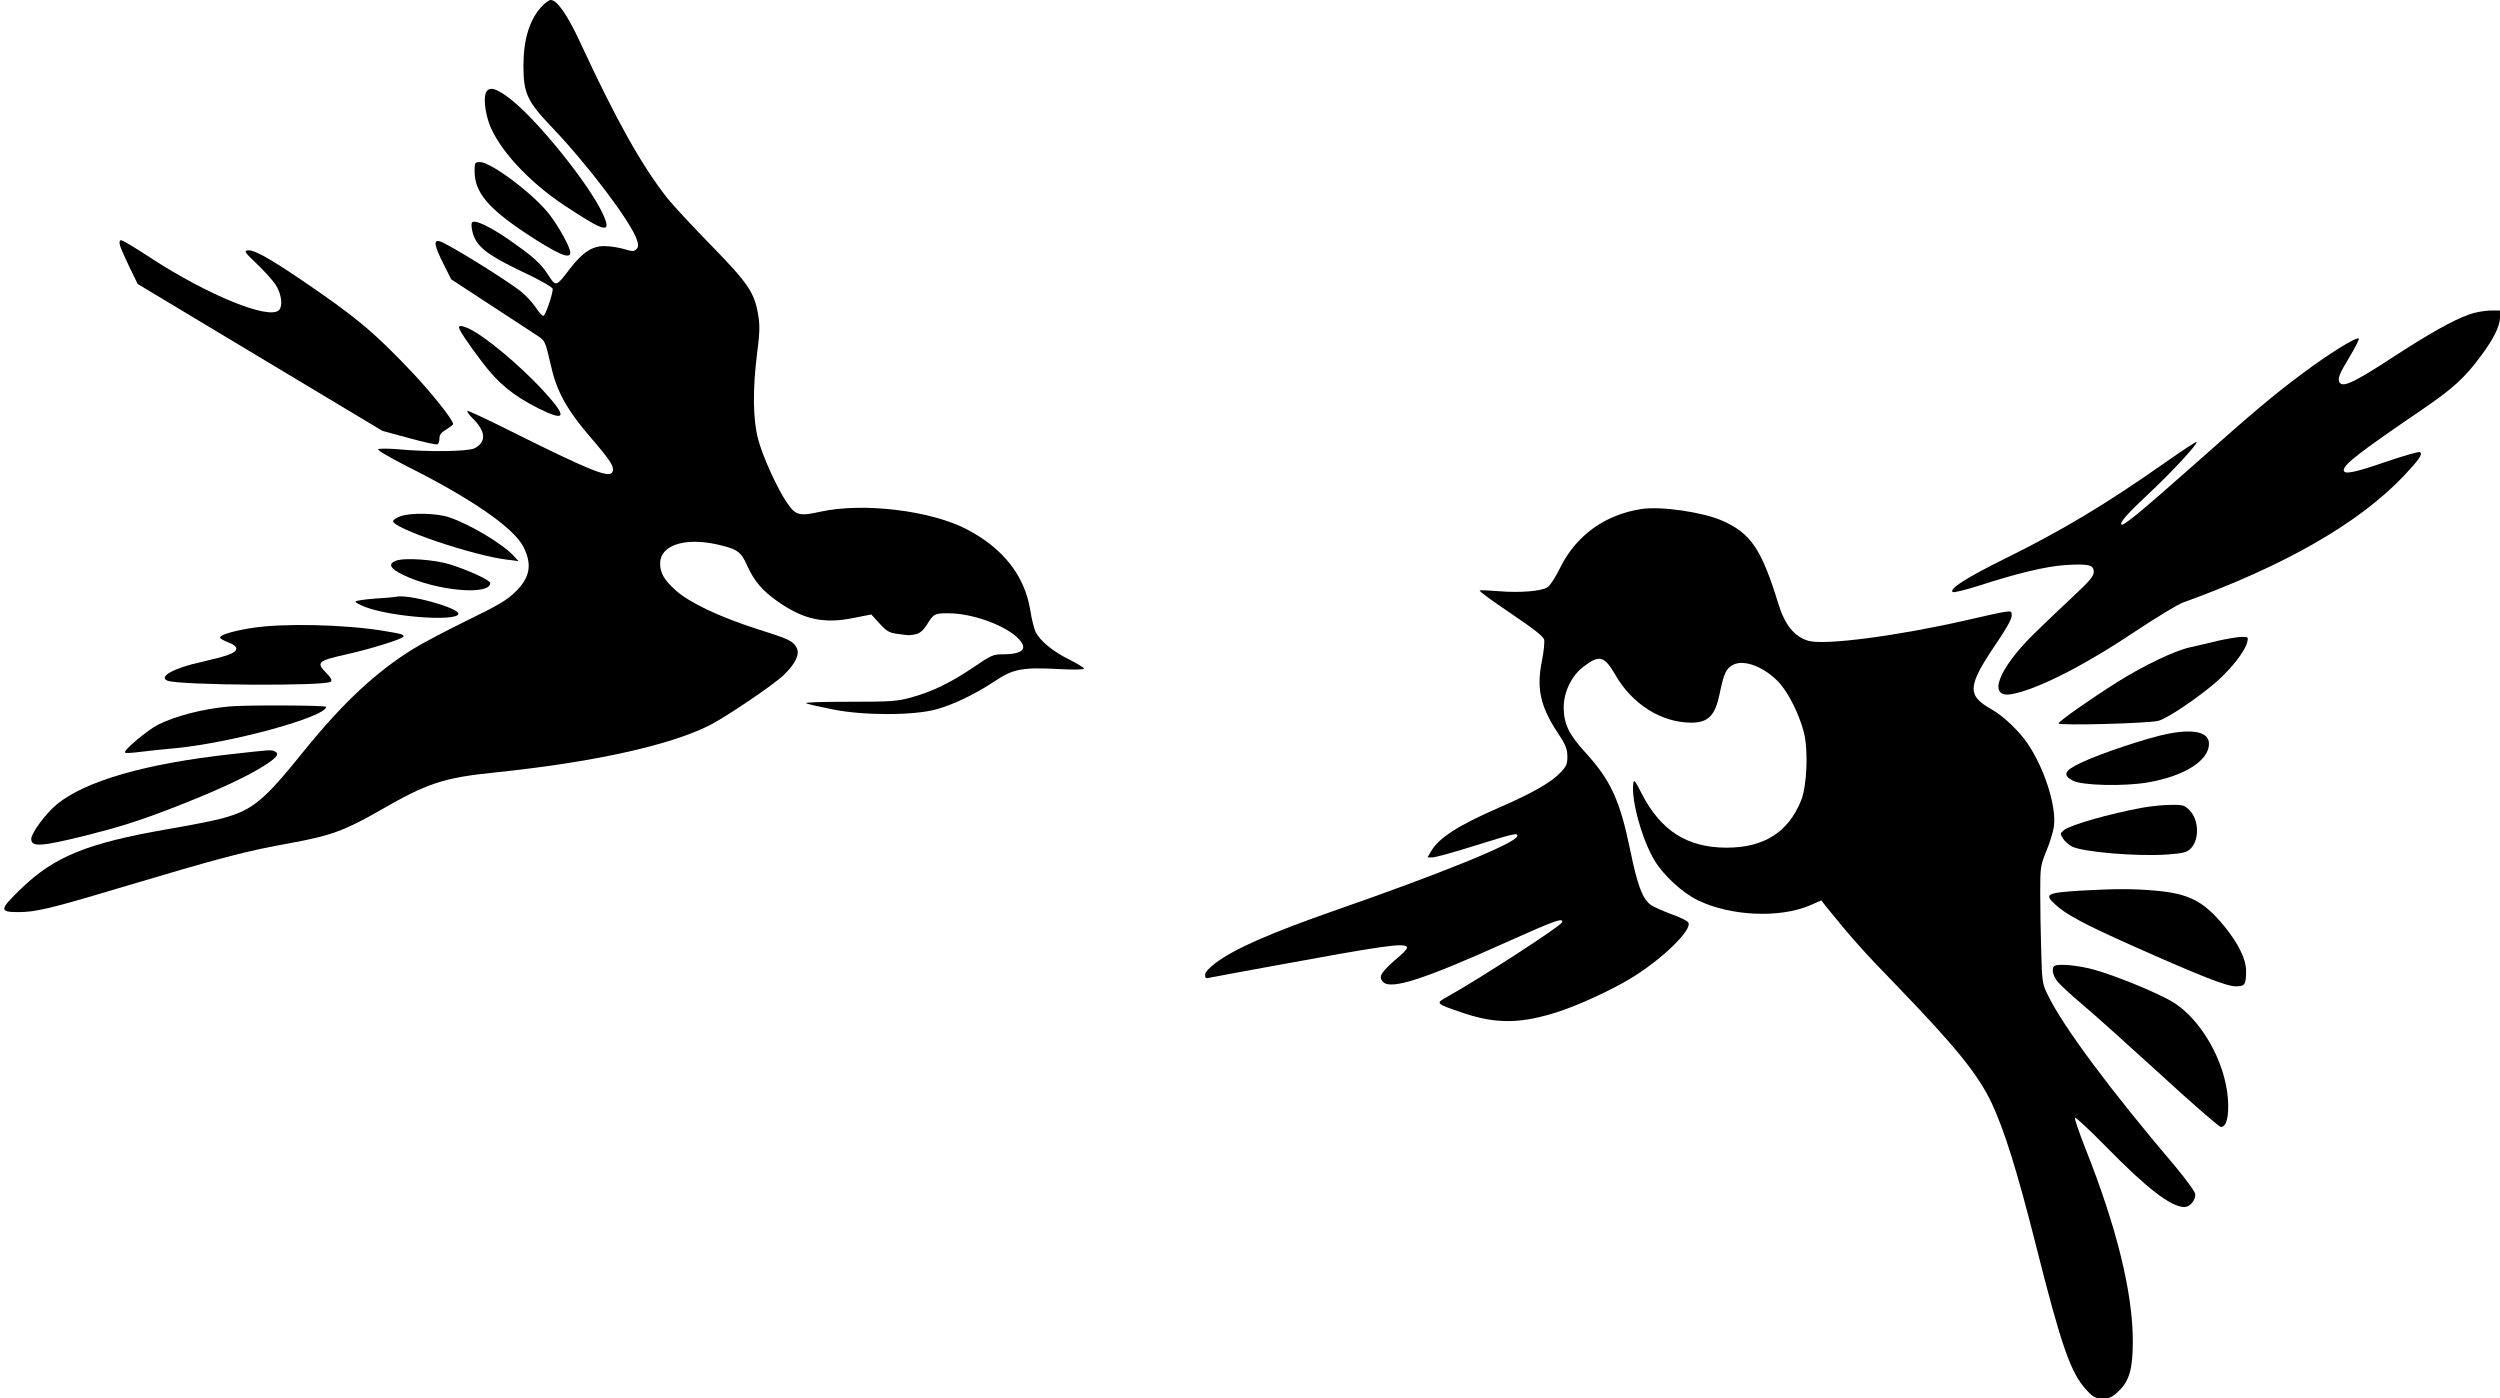 <?xml version="1.0" standalone="no"?>
<!DOCTYPE svg PUBLIC "-//W3C//DTD SVG 20010904//EN"
 "http://www.w3.org/TR/2001/REC-SVG-20010904/DTD/svg10.dtd">
<svg version="1.0" xmlns="http://www.w3.org/2000/svg"
 width="1280pt" height="716pt" viewBox="0 0 1280 716"
 preserveAspectRatio="xMidYMid meet">
<g transform="translate(0,716) scale(0.1,-0.1)"
fill="#000000" stroke="none">
<path d="M2770 7123 c-60 -68 -90 -167 -90 -300 0 -141 19 -182 148 -317 184
-193 403 -483 433 -574 9 -27 8 -37 -3 -48 -12 -12 -21 -12 -63 1 -28 8 -73
15 -101 15 -63 0 -111 -32 -177 -117 -71 -93 -70 -93 -112 -28 -40 60 -75 91
-201 179 -96 66 -172 102 -186 88 -6 -6 -5 -25 2 -53 19 -71 74 -114 252 -199
100 -47 158 -81 158 -90 0 -26 -37 -134 -47 -137 -6 -2 -24 18 -41 44 -17 26
-53 64 -79 84 -91 69 -370 241 -410 253 -35 11 -30 -21 17 -114 l40 -80 208
-136 c114 -75 222 -145 240 -157 33 -23 34 -24 66 -162 28 -122 83 -219 196
-350 109 -127 126 -154 116 -181 -14 -35 -111 4 -530 213 -114 57 -210 102
-213 99 -3 -3 9 -20 27 -38 68 -67 71 -121 10 -153 -33 -17 -236 -20 -395 -5
-49 4 -94 4 -99 0 -5 -5 59 -42 141 -84 336 -168 553 -318 603 -416 46 -91 34
-158 -43 -232 -40 -40 -90 -69 -244 -144 -106 -52 -230 -117 -275 -145 -193
-119 -363 -278 -561 -523 -207 -257 -262 -303 -419 -346 -40 -11 -165 -36
-278 -55 -414 -72 -581 -140 -752 -305 -111 -107 -113 -120 -15 -120 89 0 162
17 509 121 544 162 650 190 893 234 196 36 272 63 449 165 245 141 326 168
591 195 501 52 892 138 1097 241 87 44 329 208 381 258 60 58 83 107 66 139
-20 36 -36 44 -204 97 -190 61 -345 134 -415 197 -60 54 -80 89 -80 138 0 101
145 140 330 88 68 -18 87 -34 115 -98 36 -80 79 -130 156 -184 132 -93 237
-116 389 -85 l91 18 42 -46 c37 -41 50 -48 95 -54 62 -8 55 -8 92 -1 20 5 37
19 56 49 35 56 38 58 109 58 116 0 273 -54 348 -119 65 -58 41 -91 -68 -91
-50 0 -61 -5 -150 -66 -117 -79 -213 -126 -320 -155 -72 -20 -104 -22 -320
-22 -143 0 -231 -3 -217 -8 12 -5 73 -19 135 -31 157 -32 414 -32 530 0 91 25
202 79 301 145 91 61 140 71 317 62 82 -5 139 -4 139 2 0 5 -34 25 -75 46 -82
40 -148 94 -172 140 -8 16 -21 67 -28 113 -29 177 -139 317 -325 414 -187 97
-532 138 -750 90 -107 -24 -126 -19 -170 45 -50 72 -127 242 -149 329 -26 100
-28 249 -5 434 14 106 15 146 6 199 -19 115 -50 161 -242 358 -97 99 -199 209
-227 245 -130 167 -259 397 -442 792 -65 141 -119 218 -151 218 -10 0 -32 -17
-50 -37z"/>
<path d="M2489 6688 c-13 -25 -7 -94 14 -156 45 -130 200 -300 387 -424 210
-139 244 -147 197 -44 -70 153 -340 488 -479 593 -68 52 -103 61 -119 31z"/>
<path d="M2430 6282 c0 -105 69 -188 260 -315 164 -108 230 -137 230 -101 0
27 -58 133 -107 196 -78 102 -298 268 -355 268 -27 0 -28 -2 -28 -48z"/>
<path d="M614 5904 c4 -14 26 -64 49 -112 l42 -86 626 -376 627 -376 136 -37
c75 -21 141 -35 146 -32 6 4 10 17 10 31 0 18 10 31 35 45 19 12 35 24 35 28
0 21 -110 159 -211 266 -198 209 -290 285 -581 482 -157 106 -231 146 -261
141 -19 -3 -12 -12 47 -68 38 -36 82 -85 98 -109 30 -48 37 -108 16 -129 -51
-51 -366 78 -654 266 -77 51 -147 92 -153 92 -9 0 -11 -8 -7 -26z"/>
<path d="M12642 5550 c-84 -30 -203 -97 -397 -223 -188 -123 -249 -152 -266
-126 -12 20 -3 43 54 137 27 45 47 85 44 89 -11 10 -155 -79 -288 -179 -153
-114 -241 -188 -572 -482 -252 -223 -346 -301 -355 -292 -10 11 30 56 138 157
116 108 255 258 246 266 -2 3 -73 -44 -157 -103 -311 -218 -524 -346 -829
-497 -190 -94 -280 -151 -263 -168 5 -5 63 10 131 31 196 64 350 101 448 107
118 7 144 1 144 -35 0 -22 -21 -47 -107 -127 -59 -55 -149 -141 -199 -190
-185 -182 -240 -331 -114 -309 130 24 368 144 632 321 109 72 219 139 245 148
520 188 899 405 1130 648 79 84 99 112 83 122 -6 4 -84 -19 -173 -49 -165 -57
-217 -67 -217 -43 0 29 81 92 400 309 160 109 221 165 304 278 64 86 96 152
96 195 l0 35 -52 0 c-29 -1 -77 -9 -106 -20z"/>
<path d="M2350 5484 c0 -13 45 -81 118 -177 83 -110 157 -171 287 -237 133
-66 149 -50 56 57 -100 115 -258 255 -365 325 -53 34 -96 48 -96 32z"/>
<path d="M8405 4554 c-188 -29 -335 -135 -417 -301 -23 -47 -52 -92 -65 -100
-31 -20 -142 -29 -248 -20 -49 4 -94 6 -99 4 -6 -2 65 -54 157 -116 117 -79
169 -119 173 -136 3 -13 -2 -61 -11 -107 -29 -140 -9 -234 78 -366 43 -65 51
-84 52 -124 0 -40 -5 -52 -35 -83 -49 -52 -147 -107 -315 -180 -207 -90 -309
-155 -348 -224 l-18 -31 25 0 c14 0 112 27 217 60 201 63 223 68 217 48 -12
-37 -391 -191 -943 -383 -325 -114 -505 -193 -602 -266 -34 -26 -53 -47 -53
-60 0 -17 4 -20 23 -15 13 3 158 30 323 60 566 104 674 120 688 97 3 -5 -11
-23 -32 -41 -102 -87 -118 -110 -90 -138 41 -41 210 14 649 212 230 103 275
119 267 94 -6 -19 -411 -282 -582 -378 -69 -39 -71 -36 77 -87 170 -57 298
-55 492 9 101 33 265 109 358 165 163 97 324 253 301 290 -5 9 -45 28 -88 43
-43 16 -90 37 -104 47 -43 32 -68 99 -105 279 -53 256 -99 357 -227 498 -88
96 -113 149 -114 233 0 80 40 163 102 210 81 62 106 55 163 -43 86 -150 236
-244 389 -244 87 0 122 37 145 150 21 102 33 128 68 146 56 30 162 -11 236
-91 49 -54 103 -162 127 -255 23 -92 16 -274 -15 -350 -66 -162 -190 -240
-381 -240 -200 0 -336 86 -433 274 -38 74 -42 79 -45 51 -10 -84 46 -286 109
-390 45 -76 143 -166 221 -204 168 -82 421 -93 576 -26 l57 25 25 -32 c124
-154 196 -235 353 -396 309 -320 423 -460 494 -609 65 -138 131 -349 227 -729
130 -516 178 -654 259 -741 35 -38 45 -43 83 -43 36 0 49 6 82 38 54 51 72
114 72 254 0 249 -82 583 -242 986 -33 84 -58 156 -54 159 4 4 75 -63 159
-148 208 -213 333 -309 401 -309 28 0 56 33 56 65 0 12 -44 72 -101 141 -336
395 -576 718 -655 881 -27 55 -29 67 -33 223 -3 91 -5 226 -5 300 0 129 1 138
31 212 18 42 35 99 39 126 14 104 -49 300 -136 427 -44 64 -124 140 -183 173
-129 73 -125 118 29 345 45 66 74 118 74 134 0 24 -2 25 -37 20 -21 -3 -108
-22 -193 -42 -354 -81 -729 -130 -811 -106 -72 21 -120 81 -153 187 -87 283
-141 363 -288 428 -99 44 -314 75 -413 60z"/>
<path d="M2051 4517 c-19 -7 -36 -17 -38 -24 -12 -35 411 -179 587 -199 l55
-7 -24 26 c-57 62 -222 161 -330 198 -63 22 -196 25 -250 6z"/>
<path d="M2027 4289 c-42 -16 -30 -40 36 -72 168 -82 447 -108 447 -42 0 14
-105 63 -205 95 -80 25 -234 36 -278 19z"/>
<path d="M2025 4104 c-5 -1 -54 -6 -107 -9 -54 -4 -98 -11 -98 -15 0 -5 24
-18 53 -29 136 -50 461 -74 474 -35 10 30 -264 106 -322 88z"/>
<path d="M1290 3945 c-99 -16 -166 -36 -163 -50 1 -5 20 -16 42 -24 55 -20 54
-45 -1 -64 -24 -9 -86 -25 -139 -37 -139 -30 -219 -75 -172 -95 58 -24 813
-29 837 -5 7 7 0 21 -22 43 -55 56 -47 63 103 97 118 26 282 77 290 90 6 10
-8 15 -95 29 -201 34 -518 41 -680 16z"/>
<path d="M11355 3879 c-44 -11 -109 -26 -145 -34 -79 -18 -233 -92 -366 -175
-138 -87 -304 -203 -304 -214 0 -12 467 0 513 14 49 15 199 116 295 199 78 69
147 157 158 204 6 26 5 27 -32 26 -22 -1 -75 -10 -119 -20z"/>
<path d="M1175 3543 c-135 -12 -274 -48 -365 -93 -55 -28 -180 -133 -170 -143
3 -4 37 -2 75 3 39 5 124 14 190 20 285 28 765 160 765 211 0 8 -407 10 -495
2z"/>
<path d="M11105 3404 c-100 -18 -355 -103 -452 -150 -84 -40 -94 -62 -40 -91
47 -25 262 -30 384 -9 187 32 313 112 313 198 0 58 -74 77 -205 52z"/>
<path d="M1187 3299 c-440 -48 -749 -137 -896 -257 -55 -45 -131 -147 -131
-177 0 -43 47 -40 275 16 174 44 271 74 442 140 203 78 378 157 468 214 74 46
90 67 59 79 -19 7 -12 8 -217 -15z"/>
<path d="M10966 3024 c-163 -30 -365 -87 -398 -114 -21 -17 -21 -18 -5 -44 9
-14 30 -32 45 -40 56 -29 337 -52 490 -41 80 6 99 11 118 30 46 46 43 148 -6
197 -26 26 -34 28 -97 27 -37 0 -104 -7 -147 -15z"/>
<path d="M10654 2600 c-176 -11 -189 -18 -131 -71 54 -51 152 -103 401 -214
344 -153 476 -205 523 -205 47 0 53 9 53 79 0 61 -41 143 -115 233 -104 125
-179 163 -350 178 -112 10 -204 10 -381 0z"/>
<path d="M10517 2213 c-13 -12 -7 -45 14 -74 11 -16 71 -72 132 -123 62 -52
242 -214 402 -360 159 -146 297 -266 306 -266 29 0 42 54 36 143 -14 197 -144
419 -293 503 -86 48 -279 127 -388 158 -83 24 -194 34 -209 19z"/>
</g>
</svg>
